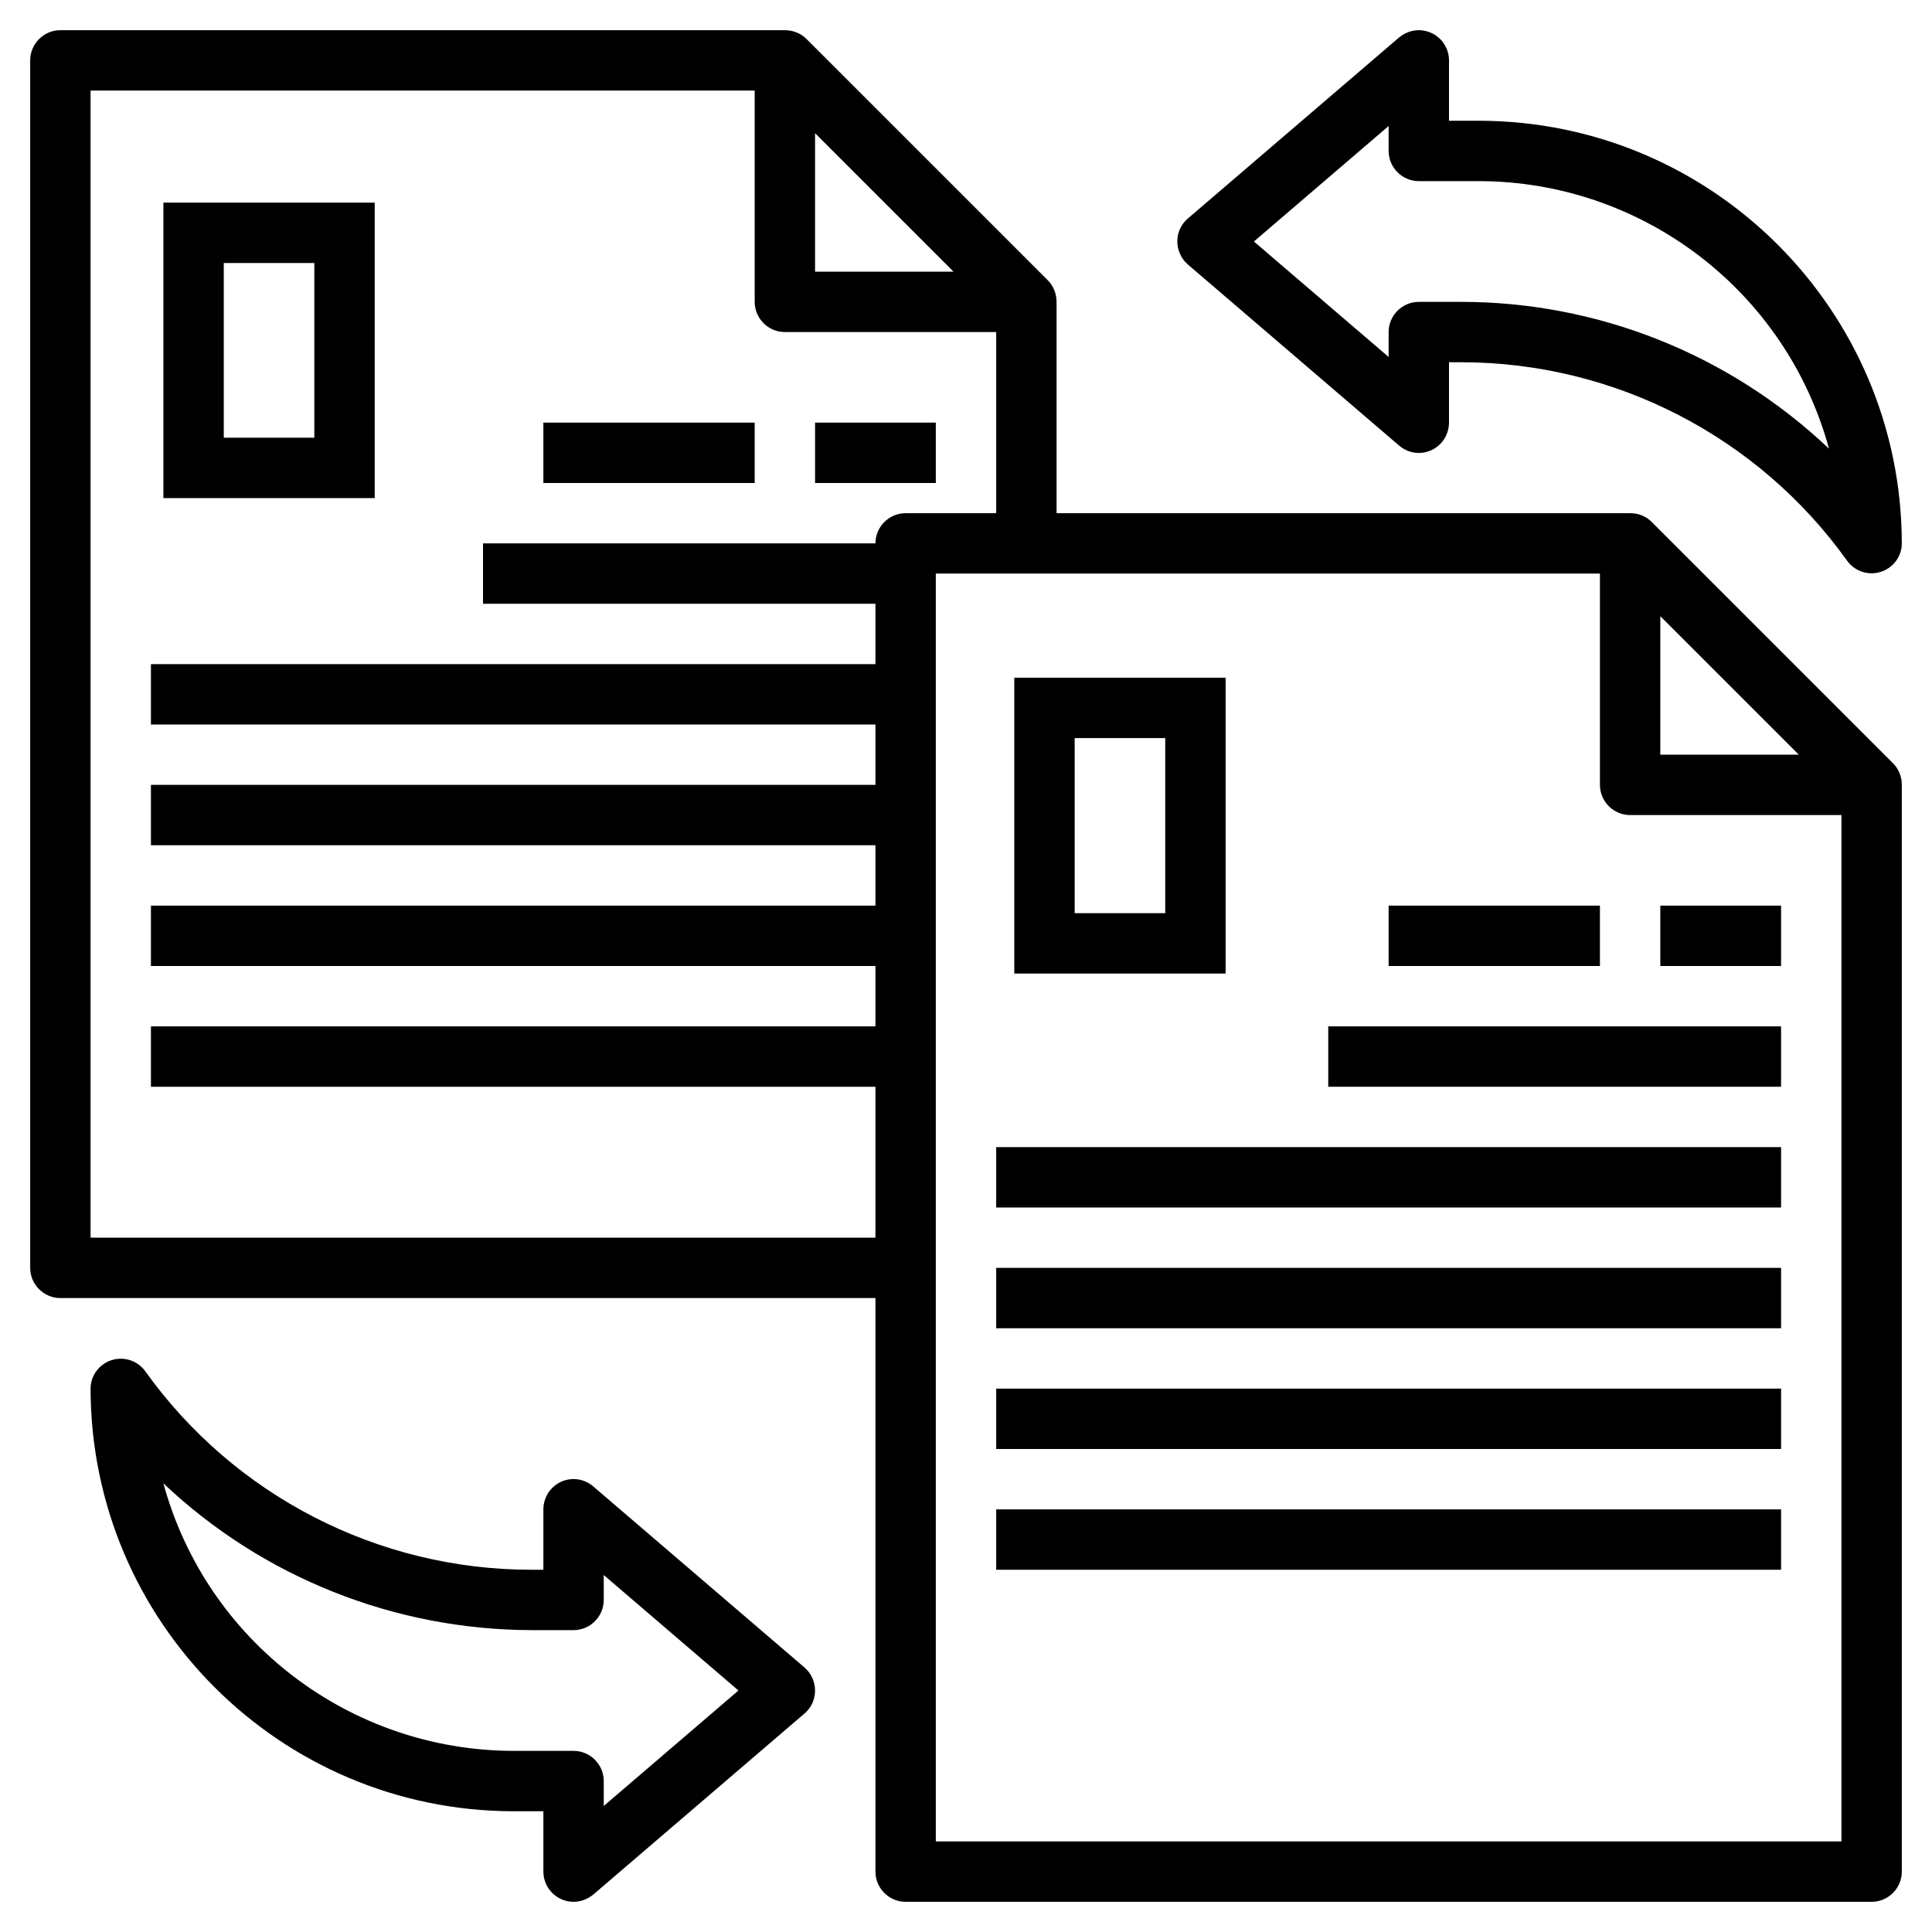 <svg xmlns="http://www.w3.org/2000/svg" xmlns:xlink="http://www.w3.org/1999/xlink" id="Layer_3" x="0px" y="0px" viewBox="0 0 512 512" style="enable-background:new 0 0 512 512;" xml:space="preserve"> <path d="M437.7,138.3c-1.5-1.5-3.5-2.3-5.7-2.3H280V80c0-2.1-0.8-4.2-2.3-5.7l-64-64C212.2,8.8,210.1,8,208,8H16c-4.4,0-8,3.6-8,8 v320c0,4.4,3.6,8,8,8h216v152c0,4.4,3.6,8,8,8h256c4.4,0,8-3.6,8-8V208c0-2.1-0.8-4.2-2.3-5.7L437.7,138.3z M440,163.3l36.7,36.7 H440V163.3z M216,35.3L252.7,72H216V35.3z M232,144H128v16h104v16H40v16h192v16H40v16h192v16H40v16h192v16H40v16h192v40H24V24h176 v56c0,4.4,3.6,8,8,8h56v48h-24C235.6,136,232,139.6,232,144z M248,488V152h176v56c0,4.4,3.6,8,8,8h56v272H248z"></path> <path d="M368,240h56v16h-56V240z"></path> <path d="M440,240h32v16h-32V240z"></path> <path d="M352,272h120v16H352V272z"></path> <path d="M264,304h208v16H264V304z"></path> <path d="M264,336h208v16H264V336z"></path> <path d="M264,368h208v16H264V368z"></path> <path d="M264,400h208v16H264V400z"></path> <path d="M144,112h56v16h-56V112z"></path> <path d="M43.3,53.7v8.7v7.3V116v2.3V132h56v-13.7V116V69.7v-7.3v-8.7H43.3z M83.3,116h-24V69.7h24V116z"></path> <path d="M268.8,179.6v8.7v7.3V242v2.3V258h56v-13.7V242v-46.4v-7.3v-8.7H268.8z M308.8,242h-24v-46.4h24V242z"></path> <path d="M216,112h32v16h-32V112z"></path> <path d="M370.8,118.1c3.4,2.9,8.4,2.5,11.3-0.9c1.2-1.4,1.9-3.3,1.9-5.2V96h3.2c40.6,0,78.7,19.6,102.3,52.6 c2.6,3.6,7.6,4.4,11.2,1.8c2.1-1.5,3.3-3.9,3.3-6.4c-0.1-61.8-50.2-111.9-112-112h-8V16c0-4.4-3.6-8-8-8c-1.9,0-3.7,0.7-5.2,1.9 l-56,48c-3.4,2.9-3.7,7.9-0.9,11.3c0.3,0.3,0.6,0.6,0.9,0.9L370.8,118.1z M368,33.4V40c0,4.4,3.6,8,8,8h16 c43.3,0.1,81.3,29.1,92.7,70.9C458.3,93.9,423.5,80,387.2,80H376c-4.4,0-8,3.6-8,8v6.6L332.3,64L368,33.4z"></path> <path d="M157.2,393.9c-3.4-2.9-8.4-2.5-11.3,0.9c-1.2,1.4-1.9,3.3-1.9,5.2v16h-3.2c-40.6,0-78.7-19.6-102.3-52.6 c-2.6-3.6-7.6-4.4-11.2-1.8c-2.1,1.5-3.3,3.9-3.3,6.4c0.1,61.8,50.2,111.9,112,112h8v16c0,4.4,3.6,8,8,8c1.9,0,3.7-0.7,5.2-1.9 l56-48c3.4-2.9,3.7-7.9,0.9-11.3c-0.3-0.3-0.6-0.6-0.9-0.9L157.2,393.9z M160,478.6V472c0-4.4-3.6-8-8-8h-16 c-43.3-0.1-81.3-29.1-92.7-70.9c26.3,24.9,61.2,38.8,97.5,38.9H152c4.4,0,8-3.6,8-8v-6.6l35.7,30.6L160,478.6z"></path> </svg>